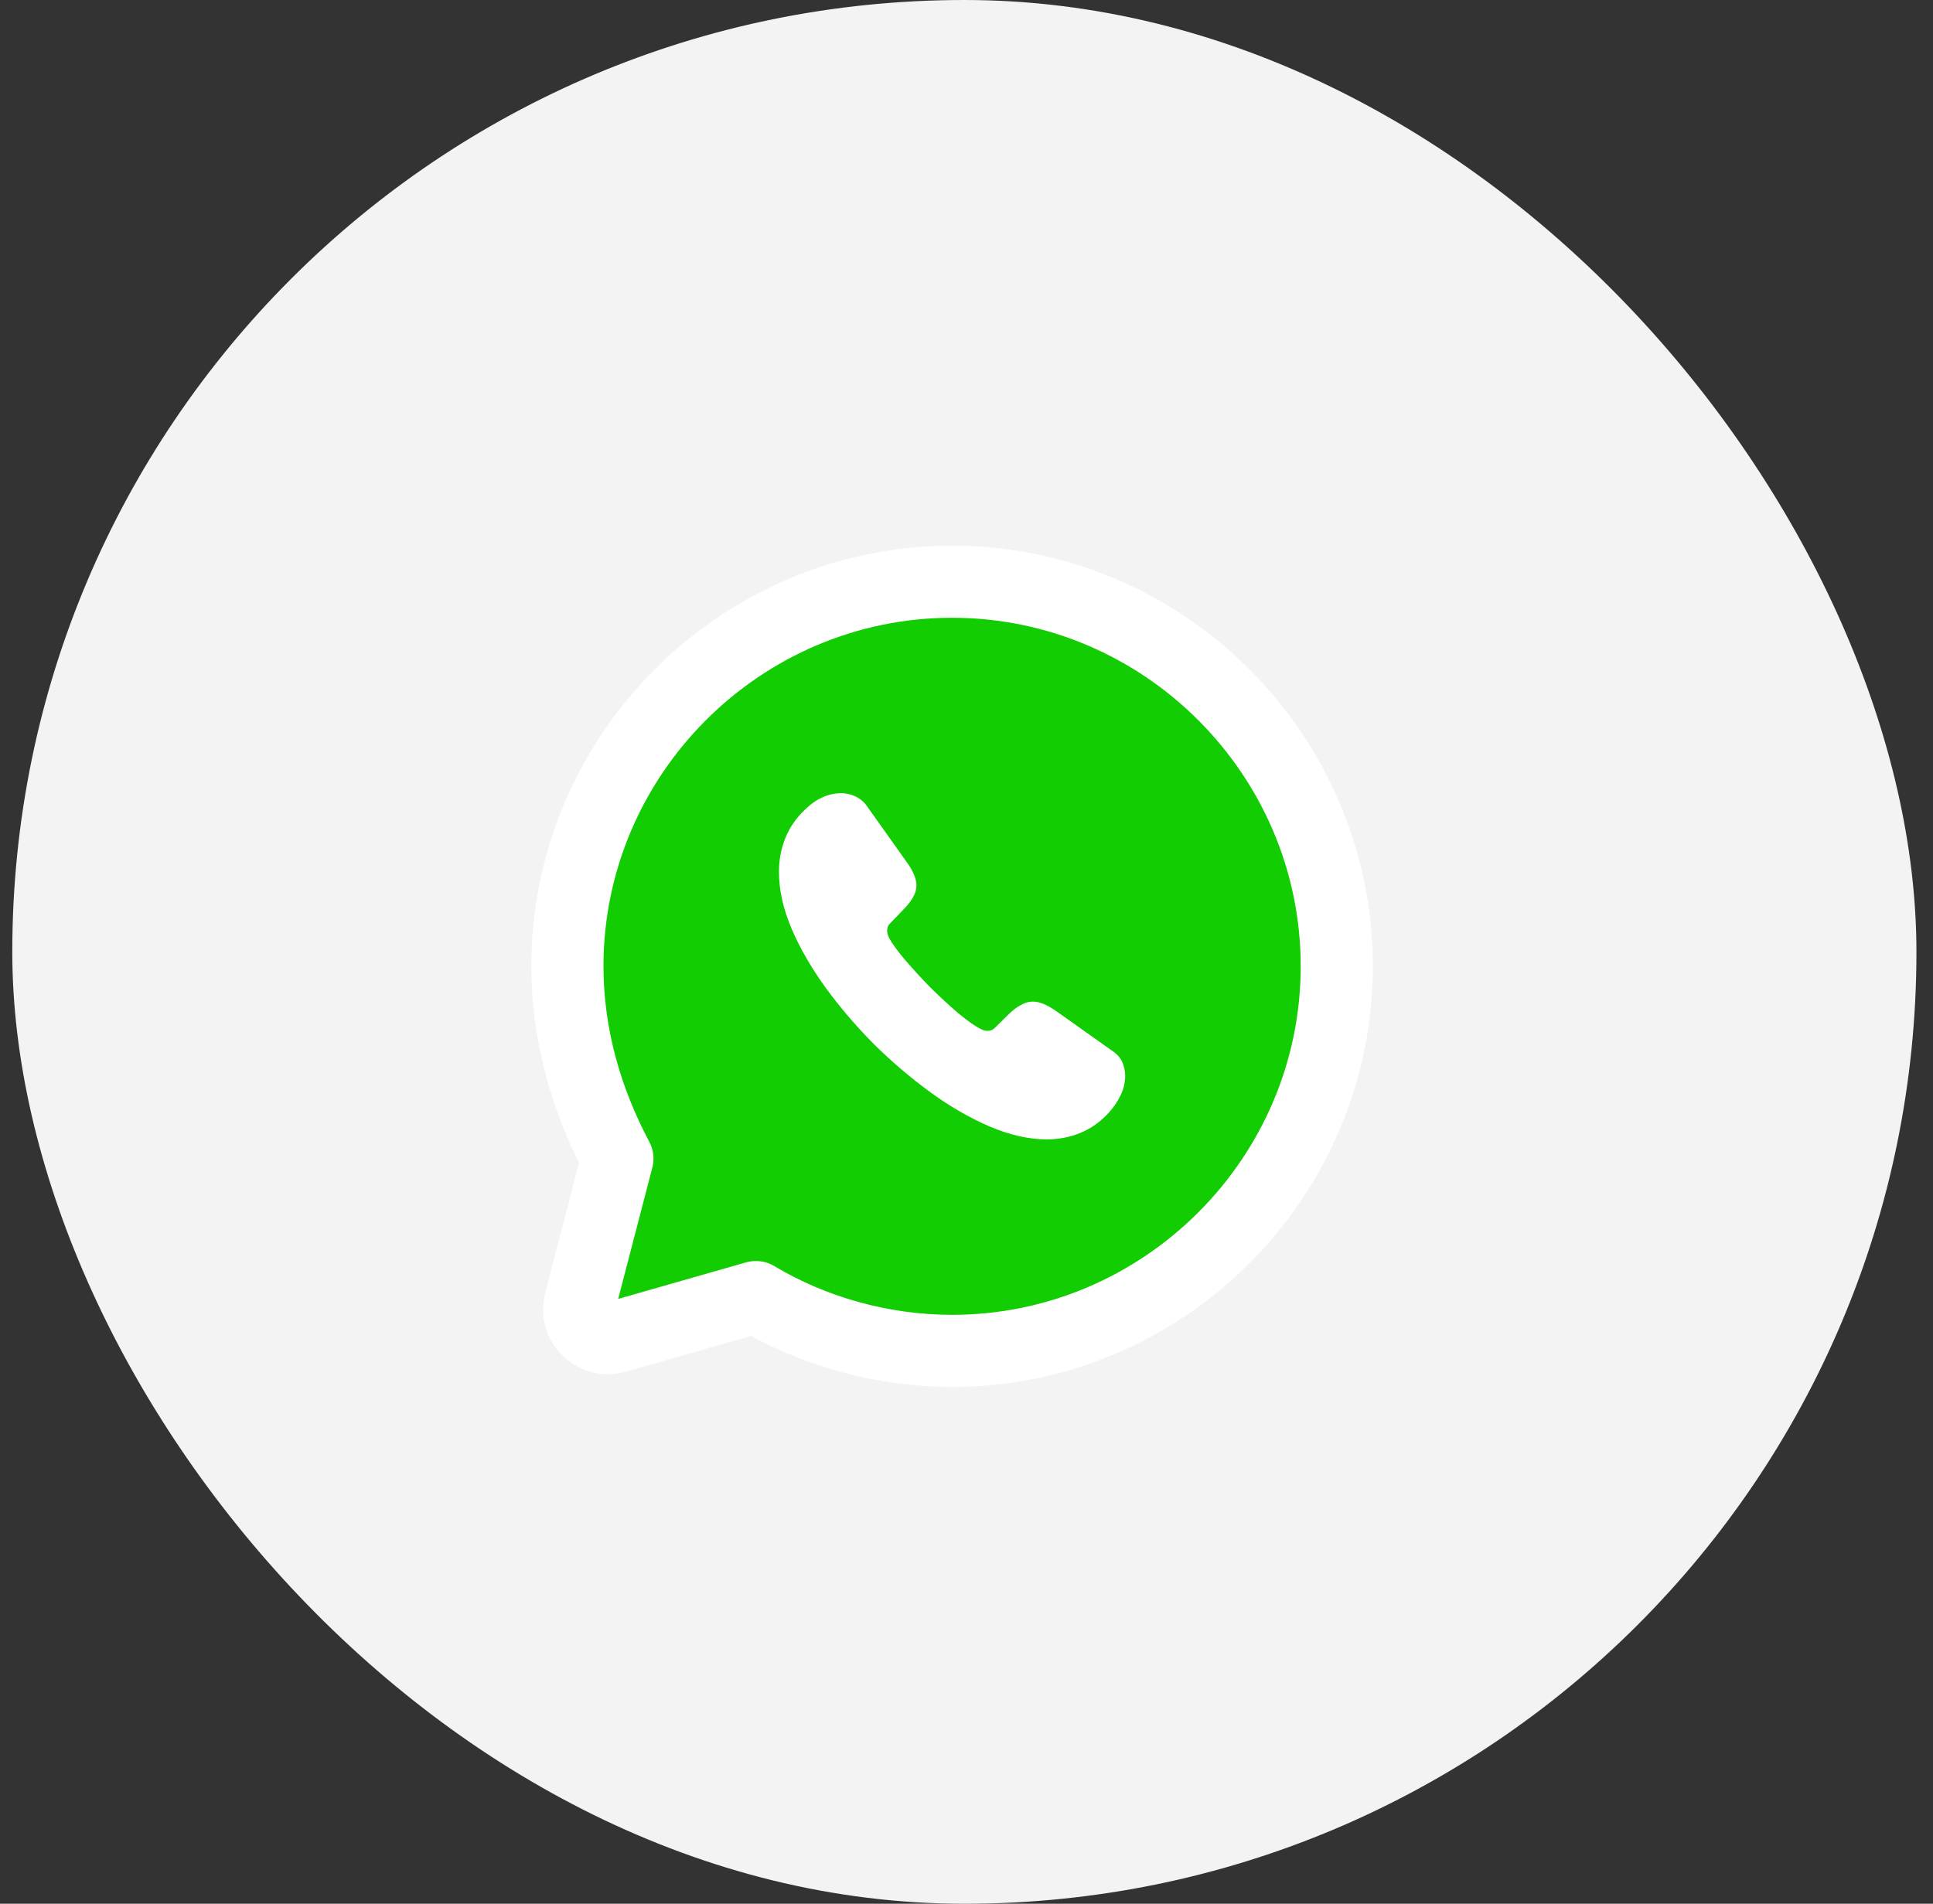 <svg width="67" height="66" viewBox="0 0 67 66" fill="none" xmlns="http://www.w3.org/2000/svg">
<rect x="0" y="0" width="67" height="66" fill="#333333" stroke="none"/>
<rect x="0.426" width="66" height="66" rx="33" fill="#F3F3F3"/>
<path d="M26.2 44.967C28.2 46.167 30.6 46.833 33 46.833C40.334 46.833 46.334 40.833 46.334 33.5C46.334 26.167 40.334 20.167 33 20.167C25.667 20.167 19.667 26.167 19.667 33.5C19.667 35.9 20.334 38.167 21.4 40.167L20.107 45.139C19.913 45.888 20.606 46.565 21.35 46.353L26.2 44.967Z" fill="#13CD03" stroke="white" stroke-width="2.5" stroke-miterlimit="10" stroke-linecap="round" stroke-linejoin="round"/>
<path d="M39 37.298C39 37.514 38.952 37.736 38.85 37.952C38.748 38.168 38.615 38.372 38.441 38.564C38.147 38.888 37.822 39.122 37.456 39.272C37.095 39.422 36.705 39.5 36.284 39.5C35.671 39.5 35.016 39.356 34.325 39.062C33.634 38.768 32.943 38.372 32.258 37.874C31.567 37.37 30.912 36.812 30.287 36.194C29.668 35.57 29.109 34.916 28.61 34.232C28.118 33.548 27.721 32.864 27.433 32.186C27.144 31.502 27 30.848 27 30.224C27 29.816 27.072 29.426 27.216 29.066C27.36 28.7 27.589 28.364 27.907 28.064C28.292 27.686 28.713 27.5 29.157 27.5C29.326 27.5 29.494 27.536 29.644 27.608C29.8 27.68 29.938 27.788 30.047 27.944L31.441 29.906C31.549 30.056 31.627 30.194 31.681 30.326C31.735 30.452 31.765 30.578 31.765 30.692C31.765 30.836 31.723 30.98 31.639 31.118C31.561 31.256 31.447 31.4 31.302 31.544L30.846 32.018C30.78 32.084 30.75 32.162 30.75 32.258C30.75 32.306 30.756 32.348 30.768 32.396C30.786 32.444 30.804 32.48 30.816 32.516C30.924 32.714 31.11 32.972 31.375 33.284C31.645 33.596 31.933 33.914 32.246 34.232C32.57 34.55 32.883 34.844 33.201 35.114C33.514 35.378 33.772 35.558 33.977 35.666C34.007 35.678 34.043 35.696 34.085 35.714C34.133 35.732 34.181 35.738 34.235 35.738C34.337 35.738 34.415 35.702 34.481 35.636L34.938 35.186C35.088 35.036 35.232 34.922 35.371 34.85C35.509 34.766 35.647 34.724 35.797 34.724C35.911 34.724 36.032 34.748 36.164 34.802C36.296 34.856 36.434 34.934 36.584 35.036L38.573 36.446C38.73 36.554 38.838 36.68 38.904 36.83C38.964 36.98 39 37.13 39 37.298Z" fill="white"/>
</svg>
